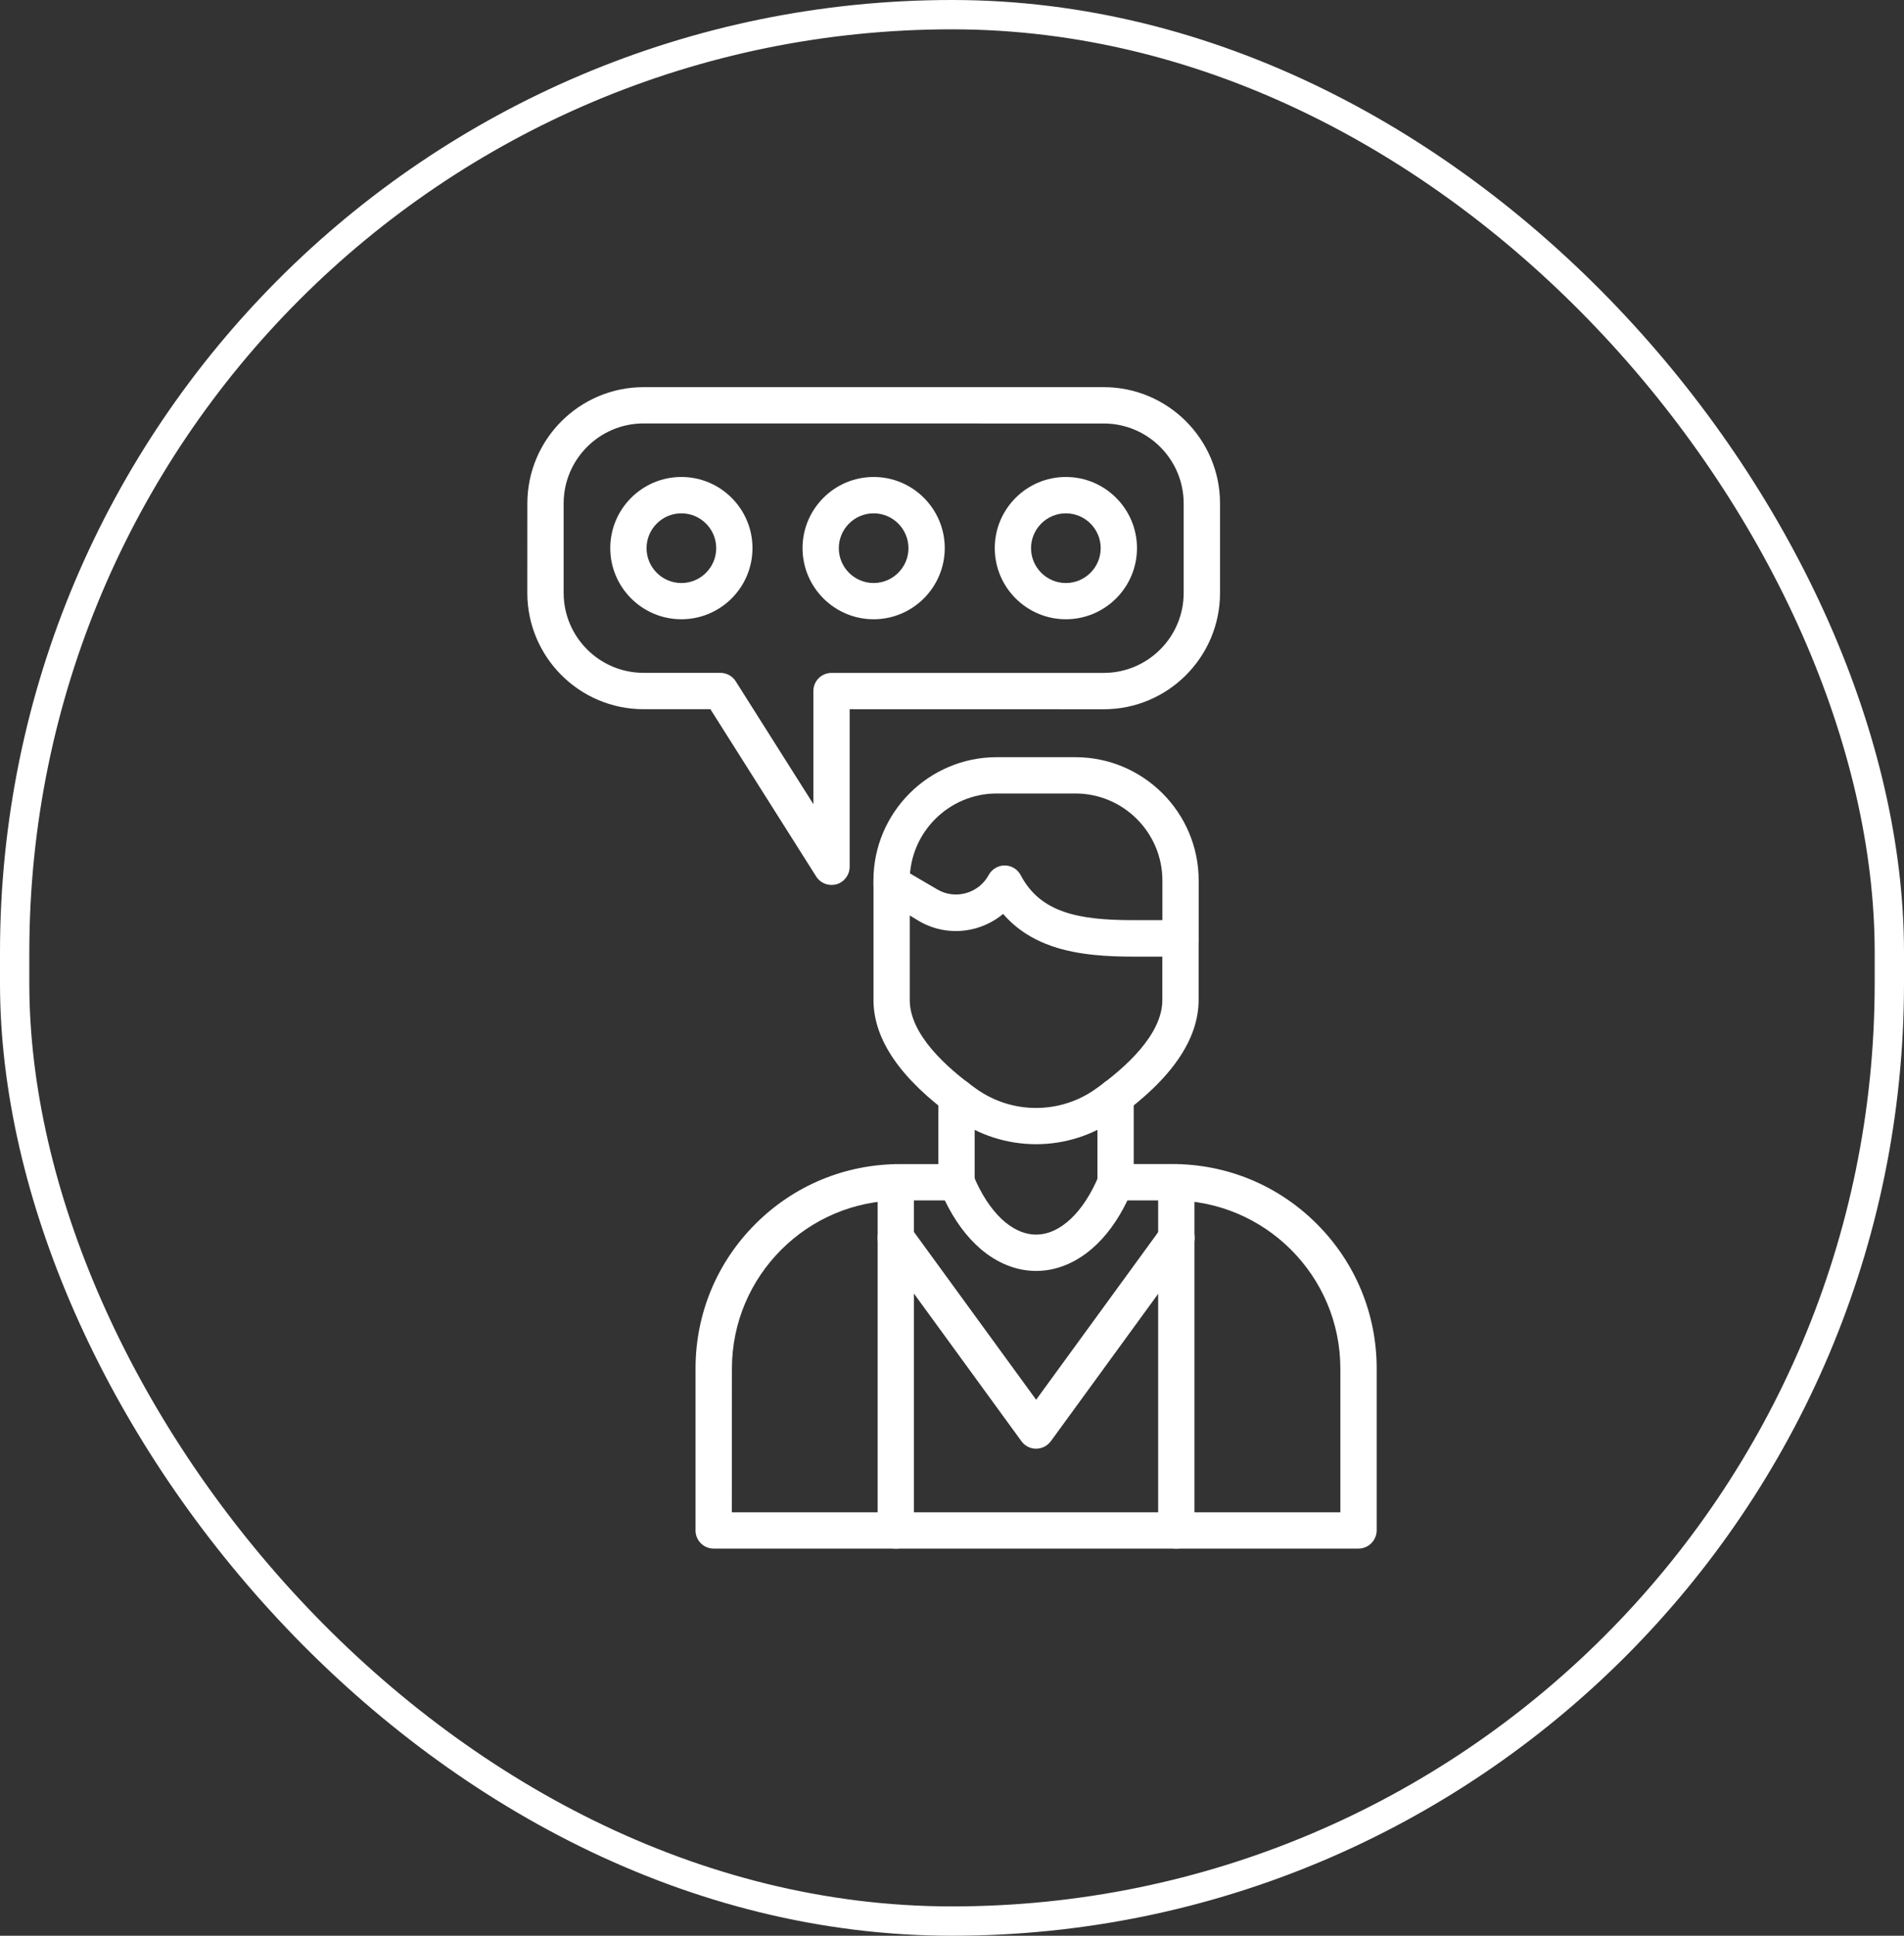<?xml version="1.0" encoding="UTF-8"?>
<svg xmlns="http://www.w3.org/2000/svg" width="123" height="125" viewBox="0 0 123 125" fill="none">
  <rect x="0" y="0" width="123" height="125" fill="#333333" stroke="none"/>
  <rect x="0.947" y="0.947" width="121.106" height="123.106" rx="60.553" stroke="white" stroke-width="1.894"></rect>
  <path d="M87.755 100H46.103C45.455 100 44.932 99.477 44.932 98.828V88.379C44.932 84.848 46.303 81.535 48.799 79.039C51.295 76.543 54.611 75.172 58.139 75.172H61.791C61.947 75.172 62.107 75.207 62.256 75.266C62.537 75.387 62.76 75.614 62.877 75.895C63.869 78.293 65.381 79.723 66.936 79.723C68.482 79.723 70.002 78.293 70.994 75.895C71.053 75.754 71.142 75.621 71.248 75.512C71.467 75.293 71.764 75.168 72.076 75.168H75.728C79.26 75.168 82.572 76.539 85.068 79.035C87.564 81.531 88.935 84.848 88.935 88.375V98.824C88.928 99.473 88.408 100 87.755 100ZM47.276 97.656H86.588V88.379C86.588 82.387 81.713 77.516 75.725 77.516H72.834C72.205 78.821 71.432 79.875 70.525 80.649C69.439 81.578 68.201 82.071 66.936 82.071C65.67 82.071 64.432 81.578 63.346 80.649C62.443 79.871 61.666 78.821 61.037 77.516H58.147C52.154 77.516 47.283 82.391 47.283 88.379L47.276 97.656Z" fill="white"></path>
  <path d="M61.791 77.512C61.143 77.512 60.619 76.989 60.619 76.34V70.825C60.619 70.176 61.143 69.653 61.791 69.653C62.44 69.653 62.963 70.176 62.963 70.825V76.34C62.963 76.989 62.44 77.512 61.791 77.512Z" fill="white"></path>
  <path d="M72.067 77.512C71.419 77.512 70.895 76.989 70.895 76.34V70.825C70.895 70.176 71.419 69.653 72.067 69.653C72.716 69.653 73.239 70.176 73.239 70.825V76.34C73.239 76.989 72.716 77.512 72.067 77.512Z" fill="white"></path>
  <path d="M66.932 73.887C65.096 73.887 63.26 73.324 61.693 72.203C58.201 69.703 56.428 67.141 56.428 64.578V57.094C56.428 57.055 56.428 57.02 56.432 56.98C56.467 56.535 56.748 56.145 57.166 55.98C57.51 55.844 57.893 55.879 58.205 56.062L60.549 57.434C61.115 57.766 61.776 57.848 62.404 57.672C63.033 57.496 63.557 57.082 63.869 56.504C64.072 56.129 64.471 55.887 64.9 55.887H64.904C65.338 55.887 65.732 56.129 65.936 56.512C67.209 58.93 69.654 59.418 73.193 59.418H76.232C76.564 59.41 76.893 59.543 77.127 59.805C77.33 60.027 77.439 60.32 77.432 60.621V64.57C77.432 67.133 75.658 69.703 72.166 72.195C70.603 73.324 68.768 73.887 66.932 73.887ZM58.771 59.114V64.579C58.771 66.774 61.099 68.907 63.053 70.301C65.373 71.962 68.486 71.962 70.806 70.301C72.76 68.903 75.088 66.778 75.088 64.579V61.774H73.193C71.666 61.774 69.693 61.696 67.967 61.102C66.67 60.653 65.623 59.965 64.802 59.016C64.295 59.442 63.693 59.758 63.033 59.946C61.783 60.293 60.478 60.126 59.361 59.473L58.771 59.114Z" fill="white"></path>
  <path d="M76.264 61.77C75.615 61.77 75.092 61.246 75.092 60.598V56.864C75.092 53.762 72.568 51.239 69.467 51.239H64.393C61.291 51.239 58.768 53.762 58.768 56.864V57.067C58.768 57.715 58.244 58.239 57.596 58.239C56.947 58.239 56.424 57.715 56.424 57.067V56.864C56.424 52.469 59.998 48.895 64.393 48.895H69.467C73.861 48.895 77.436 52.469 77.436 56.864V60.598C77.436 61.246 76.908 61.77 76.264 61.77Z" fill="white"></path>
  <path d="M57.869 100C57.221 100 56.697 99.477 56.697 98.828V76.344C56.697 75.696 57.221 75.172 57.869 75.172C58.518 75.172 59.041 75.696 59.041 76.344V98.828C59.041 99.472 58.522 100 57.869 100Z" fill="white"></path>
  <path d="M75.99 100C75.342 100 74.818 99.477 74.818 98.828V76.344C74.818 75.696 75.342 75.172 75.99 75.172C76.639 75.172 77.162 75.696 77.162 76.344V98.828C77.162 99.472 76.639 100 75.99 100Z" fill="white"></path>
  <path d="M66.931 93.551C66.556 93.551 66.205 93.371 65.986 93.067L56.924 80.626C56.541 80.102 56.658 79.372 57.181 78.989C57.705 78.61 58.435 78.723 58.818 79.247L66.935 90.388L75.052 79.247C75.435 78.723 76.166 78.606 76.689 78.989C77.213 79.372 77.33 80.102 76.947 80.626L67.885 93.067C67.654 93.371 67.302 93.551 66.931 93.551Z" fill="white"></path>
  <path d="M53.717 57.145C53.322 57.145 52.943 56.946 52.725 56.598L45.893 45.797H41.576C37.436 45.797 34.065 42.43 34.065 38.285L34.068 32.512C34.068 28.371 37.436 25 41.58 25H71.303C75.444 25 78.815 28.367 78.815 32.512V38.289C78.815 42.43 75.448 45.801 71.303 45.801L54.889 45.797V55.973C54.889 56.496 54.541 56.953 54.045 57.102C53.936 57.129 53.822 57.145 53.717 57.145ZM41.576 27.344C38.724 27.344 36.412 29.664 36.412 32.508V38.285C36.412 41.137 38.732 43.449 41.576 43.449H46.537C46.935 43.449 47.314 43.652 47.529 43.996L52.544 51.926V44.625C52.544 43.977 53.068 43.453 53.716 43.453H71.302C74.154 43.453 76.466 41.133 76.466 38.289V32.512C76.466 29.66 74.146 27.348 71.302 27.348L41.576 27.344Z" fill="white"></path>
  <path d="M44.018 39.989C41.482 39.989 39.424 37.926 39.424 35.395C39.424 32.86 41.486 30.801 44.018 30.801C46.553 30.801 48.611 32.864 48.611 35.395C48.611 37.93 46.553 39.989 44.018 39.989ZM44.018 33.149C42.775 33.149 41.768 34.161 41.768 35.399C41.768 36.641 42.779 37.649 44.018 37.649C45.26 37.649 46.268 36.637 46.268 35.399C46.268 34.157 45.256 33.149 44.018 33.149Z" fill="white"></path>
  <path d="M56.438 39.989C53.903 39.989 51.845 37.926 51.845 35.395C51.845 32.86 53.907 30.801 56.438 30.801C58.974 30.801 61.032 32.864 61.032 35.395C61.028 37.93 58.966 39.989 56.438 39.989ZM56.438 33.149C55.196 33.149 54.188 34.161 54.188 35.399C54.188 36.641 55.2 37.649 56.438 37.649C57.677 37.649 58.688 36.637 58.688 35.399C58.685 34.157 57.677 33.149 56.438 33.149Z" fill="white"></path>
  <path d="M68.856 39.989C66.321 39.989 64.263 37.926 64.263 35.395C64.263 32.86 66.325 30.801 68.856 30.801C71.392 30.801 73.45 32.864 73.45 35.395C73.45 37.93 71.388 39.989 68.856 39.989ZM68.856 33.149C67.614 33.149 66.606 34.161 66.606 35.399C66.606 36.641 67.618 37.649 68.856 37.649C70.095 37.649 71.106 36.637 71.106 35.399C71.106 34.157 70.095 33.149 68.856 33.149Z" fill="white"></path>
</svg>
